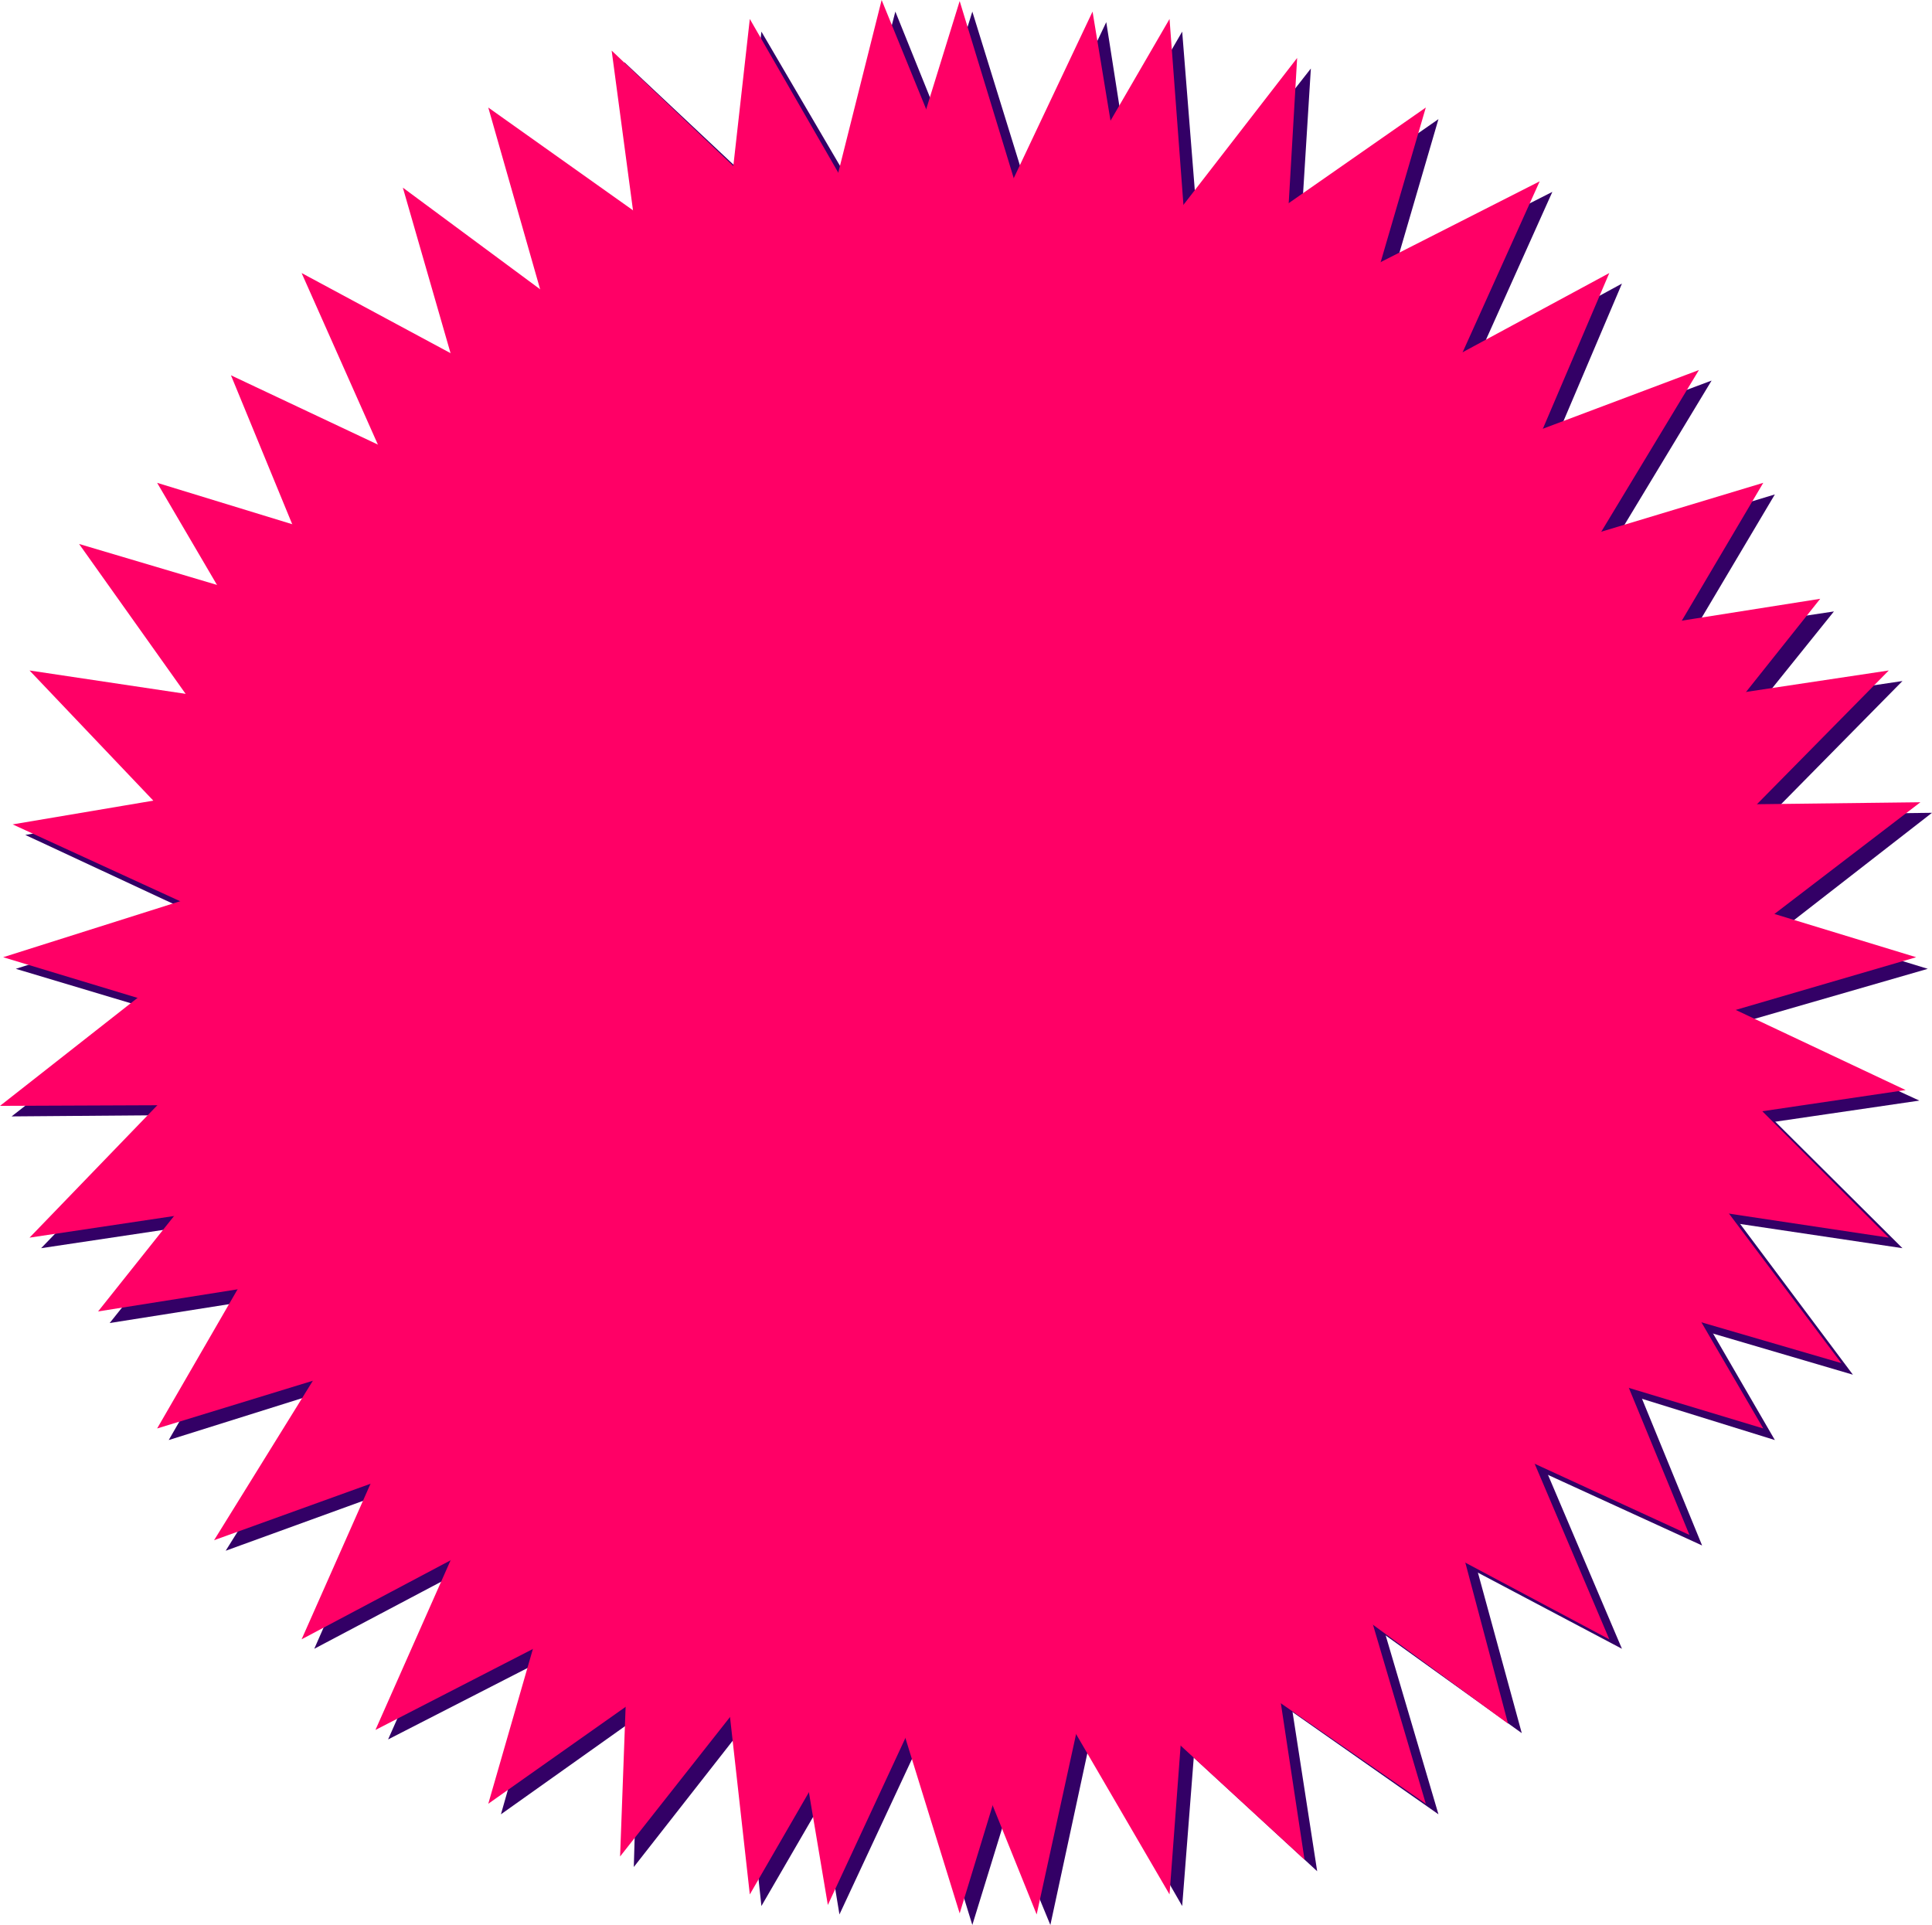 <svg xmlns="http://www.w3.org/2000/svg" width="6.103in" height="6.081in" fill-rule="evenodd" stroke-linecap="round" preserveAspectRatio="none" viewBox="0 0 1832 1826"><style>.brush1{fill:#306}.pen1{stroke:none}.brush2{fill:#f06}</style><path d="m1828 919-225 65 201 200-248-37 127 219-264-82 119 280-261-138 87 295-224-157-19 244-126-219-73 237-73-237-127 219-26-244-221 157 84-295-261 138 123-280-261 82 126-219-247 37 193-200-217-65 217-69L39 646l247 37-126-214 261 80-123-280 261 142-84-298 221 156 26-239 127 217 73-236 73 236 126-217 19 239 224-156-87 298 261-142-119 280 264-80-127 214 248-37-201 204 225 69z" class="pen1 brush1"/><path d="m1820 1044-232 34 169 226-238-70 95 232-251-115 80 293-241-173 47 304-202-186-51 237-96-233-104 223-40-243-155 198 7-244-240 123 124-280-278 101 162-259-272 43 158-198-251 2 219-171-206-96 224-38L86 525l240 72-96-230 248 115-84-294 240 178-42-307 197 185 60-233 94 233 106-223 38 243 156-199-15 241 244-124-127 283 278-104-157 260 273-41-156 194 249-3-225 175 213 98z" class="pen1 brush1"/><path d="m1817 908-226 66 200 200-246-37 127 218-265-80 119 280-261-139 87 295-225-156-18 242-127-218-72 236-73-236-126 218-27-242-221 156 85-295-262 139 124-280-261 80 126-218-247 37 193-200L3 908l218-69L28 636l247 37-126-215 261 80-124-279 262 141-85-298 221 157 27-241 126 219L910 1l72 236 127-219 18 241 225-157-87 298 261-141-119 279 265-80-127 215 246-37-200 203 226 69z" class="pen1 brush2"/><path d="m1807 1034-230 34 169 225-240-70 96 233-250-115 78 294-239-175 46 304-202-186-52 238-94-233-104 224-41-244-156 198 9-244-241 124 124-280-277 100 161-260-271 43 156-196-249 1 219-172-207-95 225-38L75 516l239 71-95-231 248 117-85-295 239 177-41-307 197 187L836 0l95 233 105-222 40 243 154-199-14 241 244-124-128 284 279-105-157 260 272-43-156 196 251-3-226 173 212 100z" class="pen1 brush2"/></svg>
